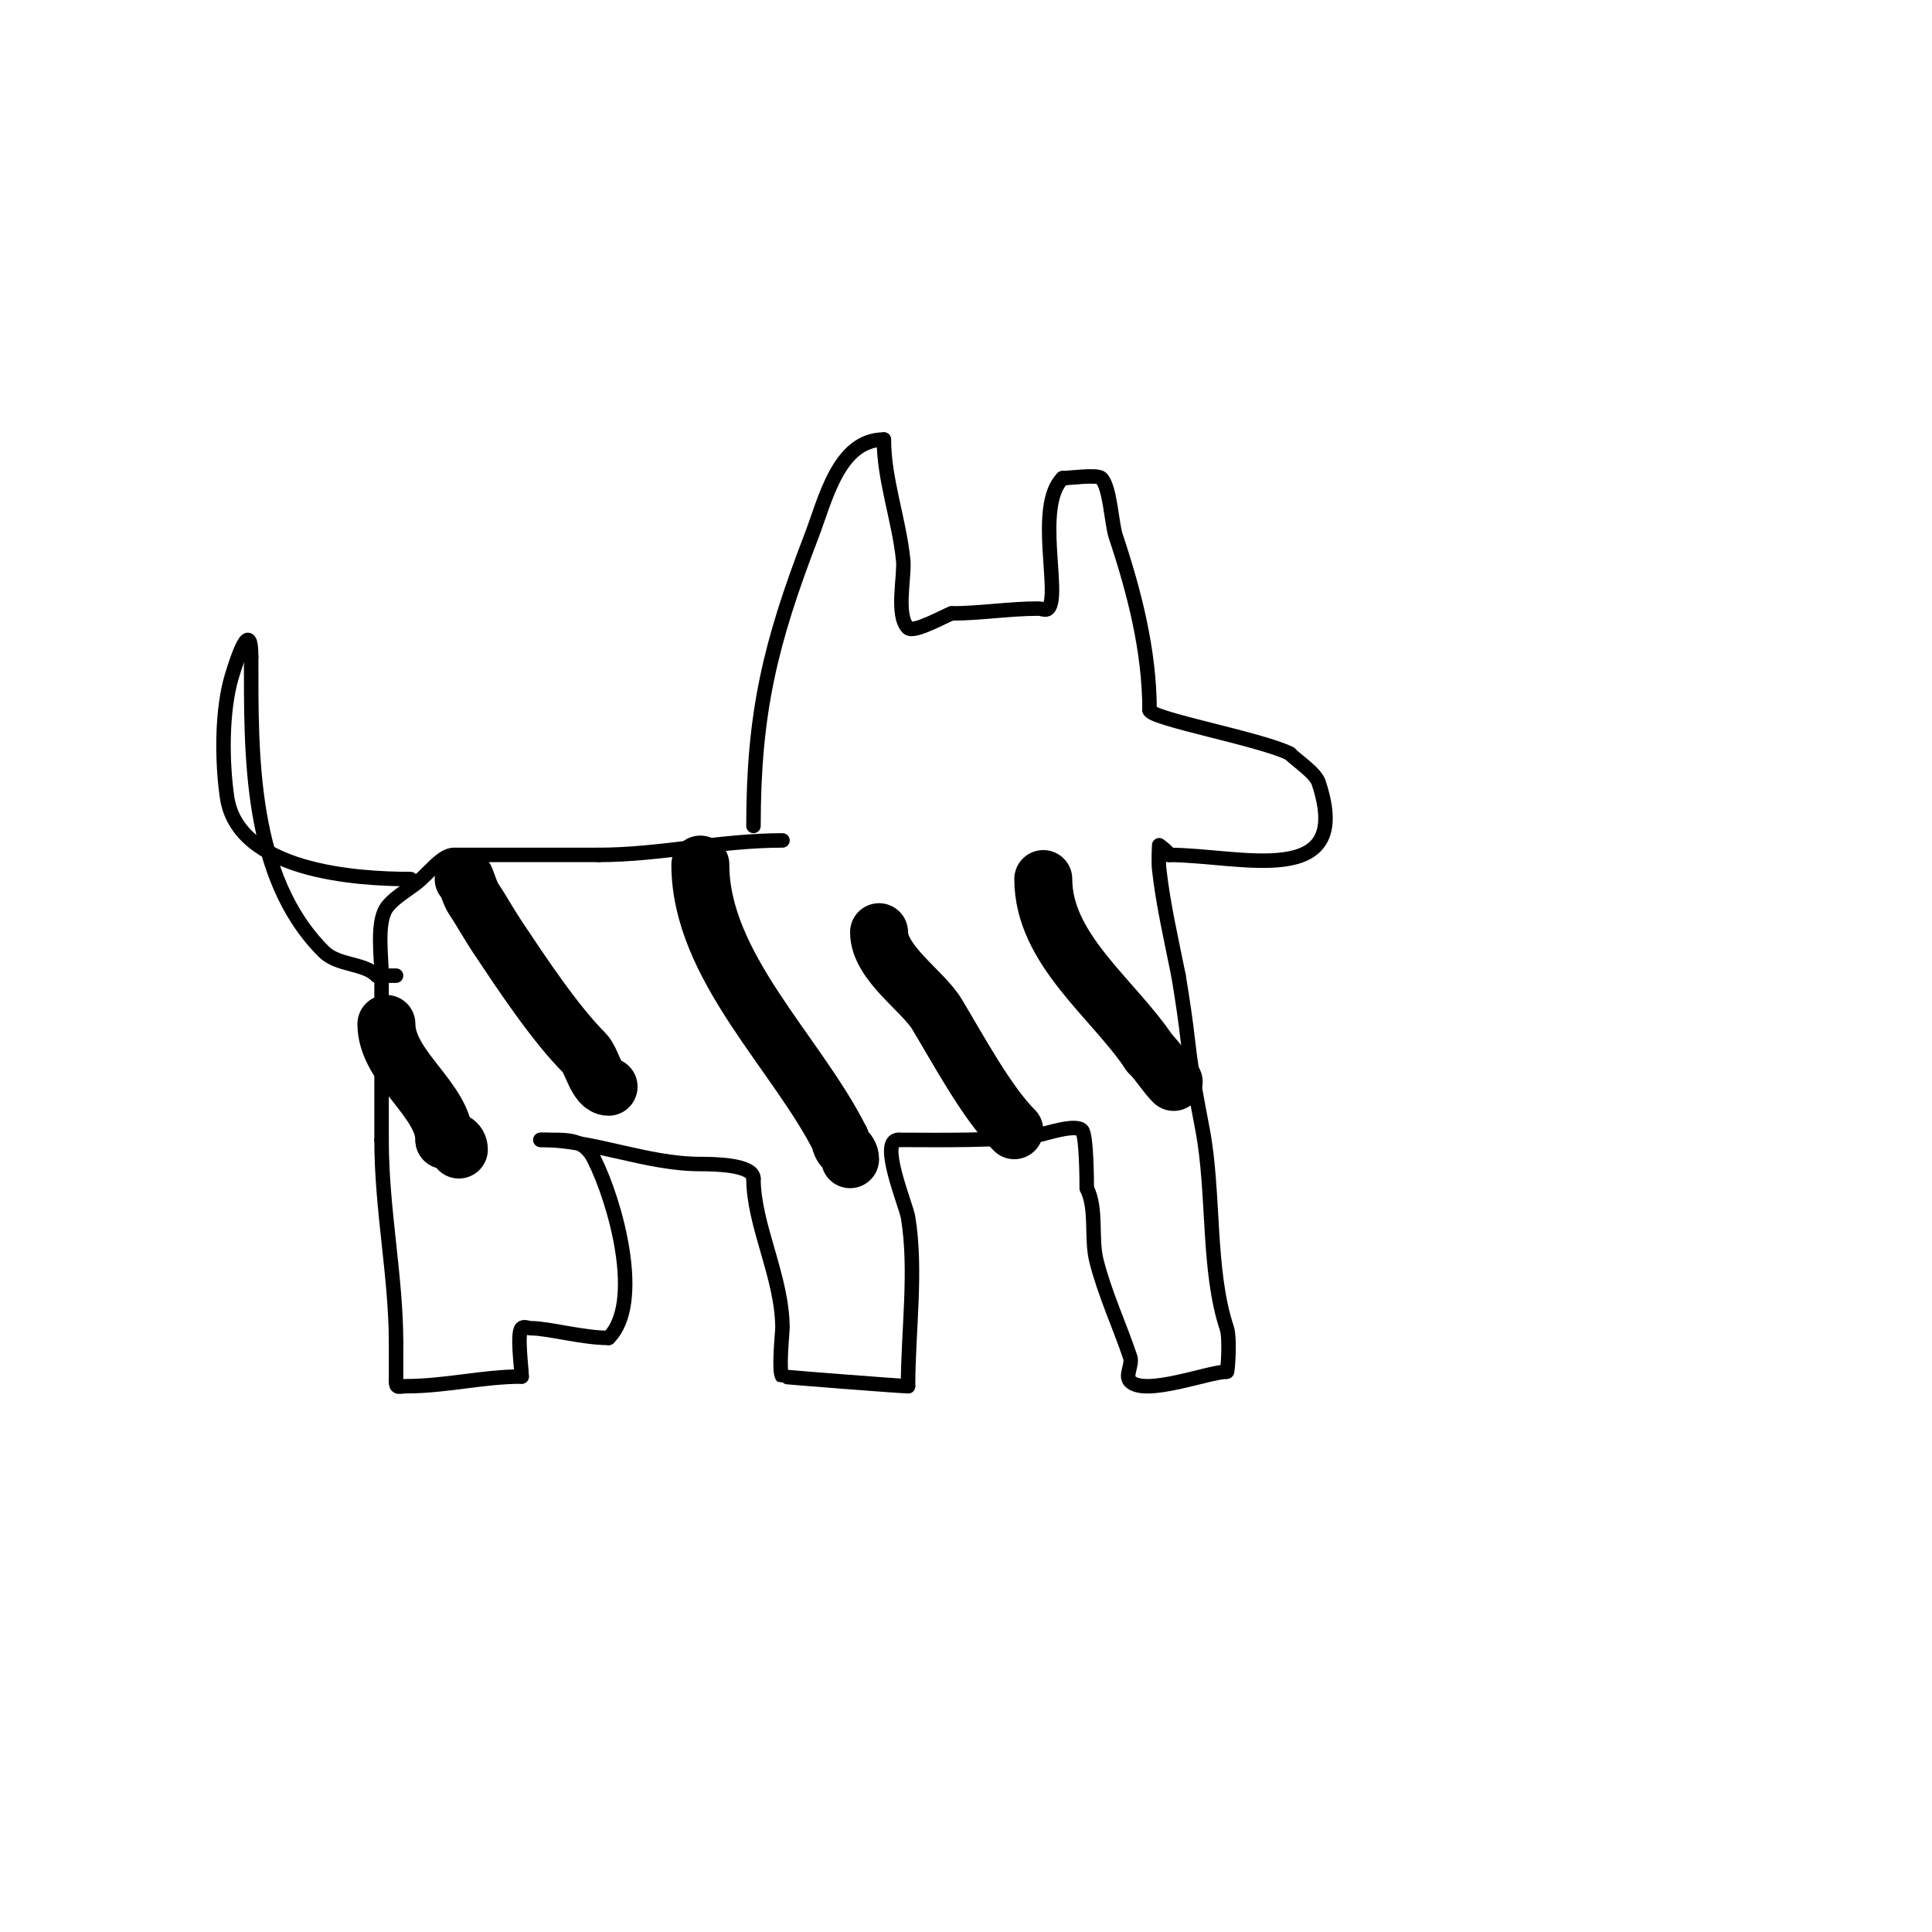 <svg viewBox='0 0 400 400' version='1.1' xmlns='http://www.w3.org/2000/svg' xmlns:xlink='http://www.w3.org/1999/xlink'><g fill='none' stroke='#000000' stroke-width='3' stroke-linecap='round' stroke-linejoin='round'><path d='M156,171c0,-23.355 3.42,-37.691 12,-60c2.888,-7.508 5.609,-20 15,-20'/><path d='M183,91c0,8.264 3.168,16.685 4,25c0.333,3.331 -1.592,11.408 1,14c1.154,1.154 7.771,-2.59 9,-3'/><path d='M197,127c5.901,0 11.946,-1 18,-1c0.667,0 1.529,0.471 2,0c2.704,-2.704 -2.798,-21.202 3,-27'/><path d='M220,99c1.233,0 7.182,-0.818 8,0c1.846,1.846 2.131,9.392 3,12c3.843,11.529 7,23.733 7,36'/><path d='M238,147c0,1.795 22.932,5.966 29,9'/><path d='M267,156c1.524,1.524 5.335,4.005 6,6c7.496,22.489 -16.183,15 -31,15'/><path d='M242,177c0,-0.571 -2,-2 -2,-2c0,0 -0.184,3.344 0,5c0.809,7.28 2.563,14.817 4,22'/><path d='M244,202c0.775,4.65 1.479,9.315 2,14c0.672,6.046 1.879,12.021 3,18c2.452,13.08 0.987,28.962 5,41c0.686,2.058 0.214,9 0,9'/><path d='M254,284c-3.739,0 -16.883,5.117 -20,2c-1.179,-1.179 0.527,-3.419 0,-5c-2.154,-6.462 -5.297,-13.189 -7,-20c-1.181,-4.723 0.183,-10.634 -2,-15'/><path d='M225,246c0,-1.266 -0.04,-11.04 -1,-12c-1.398,-1.398 -7.823,0.832 -9,1c-8.989,1.284 -19.98,1 -29,1'/><path d='M186,236c-4.11,0 1.586,13.517 2,16c1.831,10.984 0,23.761 0,35'/><path d='M188,287c-1.483,0 -25.905,-1.905 -26,-2c-0.879,-0.879 0,-9.233 0,-10c0,-10.568 -6,-21.29 -6,-31'/><path d='M156,244c0,-2.876 -8.084,-3 -11,-3c-11.216,0 -22.225,-5 -33,-5'/><path d='M112,236c-0.667,0 1.333,0 2,0c4.008,0 6.999,-0.002 9,4c4.509,9.017 10.222,29.778 3,37'/><path d='M126,277c-5.396,0 -12.434,-2 -16,-2c-0.667,0 -1.529,-0.471 -2,0c-1.013,1.013 0,8.408 0,10'/><path d='M108,285c-8.01,0 -15.725,2 -24,2c-1.333,0 -2,0.567 -2,-1'/><path d='M82,286c0,-2.667 0,-5.333 0,-8'/><path d='M82,278c0,-13.68 -3,-27.502 -3,-42'/><path d='M79,236c0,-11.333 0,-22.667 0,-34c0,-3.813 -1.091,-10.863 1,-14c1.219,-1.829 4.117,-3.588 6,-5c2.747,-2.06 5.362,-6 8,-6'/><path d='M94,177c10,0 20,0 30,0'/><path d='M124,177c12.569,0 25.011,-3 38,-3'/><path d='M85,182c-11.323,0 -35.798,-1.583 -38,-17c-1.051,-7.354 -1.149,-17.836 1,-25c1.262,-4.208 4,-12.115 4,-4'/><path d='M52,136c0,20.304 -0.418,45.582 15,61c2.993,2.993 8.295,2.295 11,5'/><path d='M78,202c1.333,0 2.667,0 4,0'/></g>
<g fill='none' stroke='#000000' stroke-width='12' stroke-linecap='round' stroke-linejoin='round'><path d='M216,182c0,14.522 14.453,24.68 22,36'/><path d='M238,218c1.958,1.958 3.289,4.289 5,6'/><path d='M182,193c0,6.377 9.073,12.122 12,17c4.642,7.737 10.36,18.36 16,24'/><path d='M145,179c0,21.016 20.017,39.034 29,57'/><path d='M174,236c0,1.928 2,2.072 2,4'/><path d='M96,182c0,-1.771 1.056,2.584 2,4c1.752,2.628 3.248,5.372 5,8c5.169,7.753 11.891,17.891 18,24c1.596,1.596 2.517,7 5,7'/><path d='M80,212c0,9.059 12,15.736 12,24'/><path d='M92,236c1.685,0 3,0.464 3,2'/></g>
</svg>